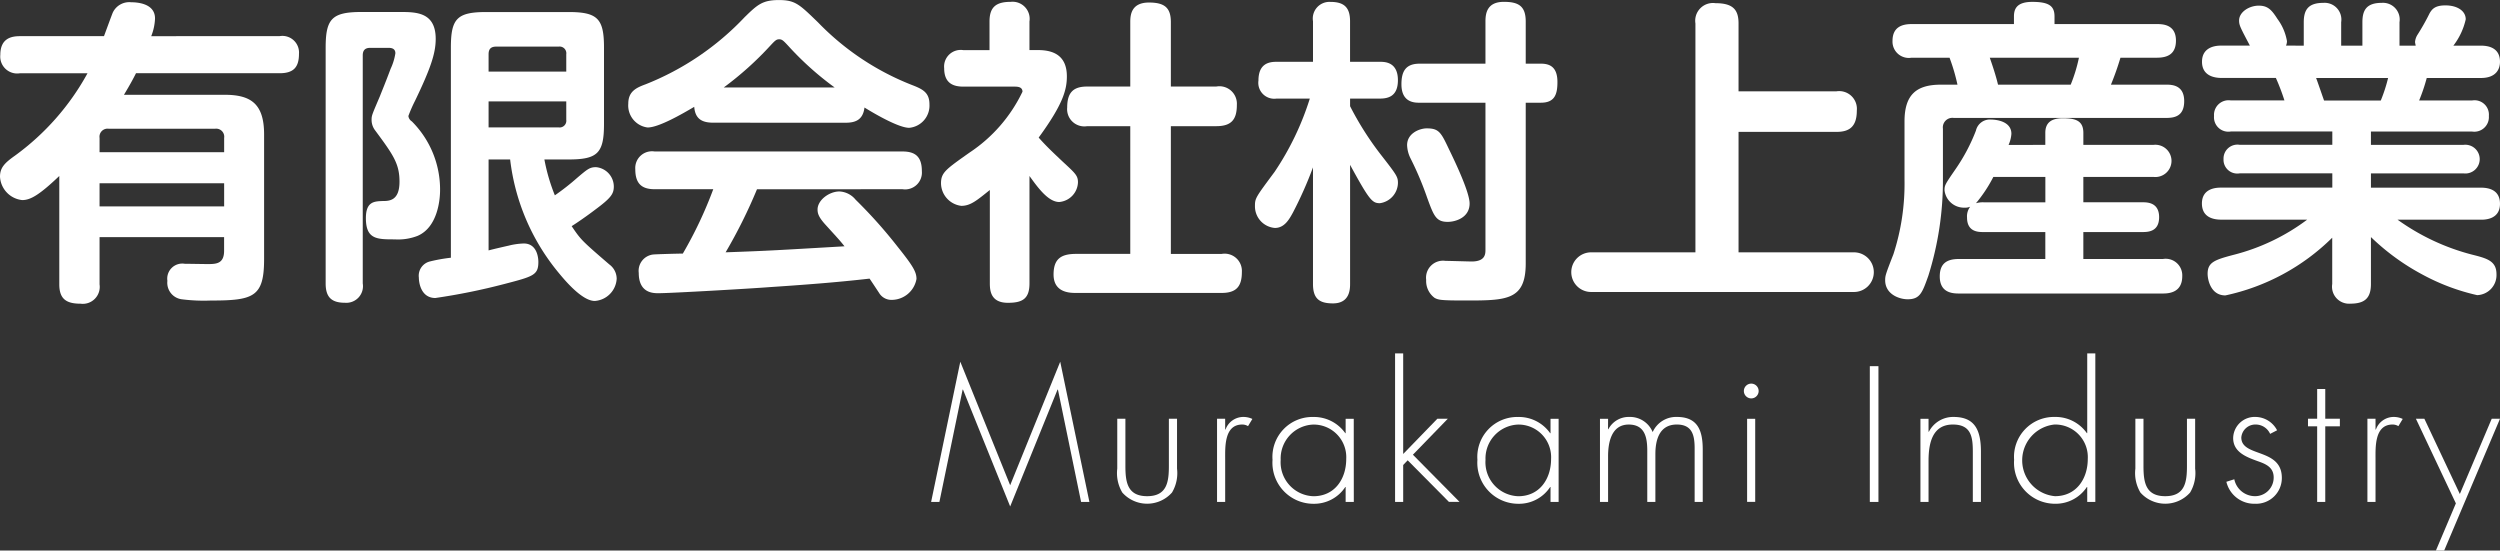 <svg xmlns="http://www.w3.org/2000/svg" width="230" height="50.652" viewBox="0 0 230 50.652">
  <rect x="0" y="0" width="230" height="50.652" fill="#333333" stroke="none"/>
  <g id="logo-w" transform="translate(-39 -25)">
    <g id="グループ_8294" data-name="グループ 8294" transform="translate(39 25)">
      <path id="パス_71833" data-name="パス 71833" d="M43.651,235.033a1.531,1.531,0,0,1,1.781,1.635c0,1.254-.527,1.778-1.781,1.778H30.438c-.292.585-.583,1.108-1.108,1.984h9.276c2.421,0,3.617.846,3.617,3.646v11.462c0,3.5-.963,3.821-4.93,3.821a16.079,16.079,0,0,1-2.654-.117,1.528,1.528,0,0,1-1.313-1.692,1.387,1.387,0,0,1,1.6-1.574c.321,0,1.779.027,2.071.027.788,0,1.546,0,1.546-1.225v-1.254H27.085v4.346a1.56,1.56,0,0,1-1.75,1.779c-1.313,0-1.954-.438-1.954-1.779V247.9c-1.838,1.75-2.654,2.217-3.413,2.217a2.284,2.284,0,0,1-2.042-2.159c0-.846.467-1.283,1.371-1.925a23.021,23.021,0,0,0,6.68-7.584H19.764a1.557,1.557,0,0,1-1.809-1.692c0-1.546,1.05-1.721,1.809-1.721h7.728c.089-.232.758-2.069.818-2.186a1.679,1.679,0,0,1,1.69-.933c.583,0,2.188.117,2.188,1.488a4.838,4.838,0,0,1-.35,1.632ZM27.085,245.709H38.548V244.4a.742.742,0,0,0-.846-.846H27.93a.742.742,0,0,0-.844.846Zm11.462,2.859H27.085V250.7H38.548Z" transform="translate(-17.926 -231.709)" fill="#fff"/>
      <path id="パス_71834" data-name="パス 71834" d="M38.8,257.407a1.53,1.53,0,0,1-1.634,1.779c-1.254,0-1.779-.525-1.779-1.779V235.735c0-2.654.554-3.3,3.3-3.3h3.5c1.515,0,3.325,0,3.325,2.481,0,1.311-.467,2.711-1.9,5.687a12.876,12.876,0,0,0-.613,1.4.682.682,0,0,0,.321.5,8.863,8.863,0,0,1,2.594,6.33c0,.9-.232,3.411-2.071,4.2a4.96,4.96,0,0,1-2.1.321c-1.634,0-2.654,0-2.654-1.953,0-1.519.758-1.546,1.546-1.575.613,0,1.546-.029,1.546-1.779,0-1.663-.583-2.479-2.246-4.726a1.582,1.582,0,0,1-.321-1.021c0-.35.088-.525.758-2.1.263-.671.525-1.284.992-2.538a5.168,5.168,0,0,0,.438-1.429c0-.5-.467-.5-.671-.5H39.5c-.525,0-.7.264-.7.7ZM50.377,246v8.372c.292-.089,1.575-.381,1.838-.439a6.388,6.388,0,0,1,1.4-.2c1.313,0,1.342,1.515,1.342,1.69,0,1.225-.467,1.342-3.15,2.042a57.453,57.453,0,0,1-6.328,1.283c-1.314,0-1.517-1.4-1.517-1.867a1.352,1.352,0,0,1,.99-1.488,14.911,14.911,0,0,1,1.956-.35V235.708c0-2.654.553-3.269,3.265-3.269h7.555c2.684,0,3.267.614,3.267,3.269v7.028c0,2.684-.583,3.267-3.267,3.267H55.511a17.122,17.122,0,0,0,.963,3.3,22.11,22.11,0,0,0,2.042-1.6c.963-.817,1.167-.992,1.75-.992a1.8,1.8,0,0,1,1.632,1.779c0,.7-.29,1.078-1.75,2.159-.728.554-1.661,1.2-2.128,1.488.846,1.254.9,1.313,3.471,3.528a1.641,1.641,0,0,1,.671,1.313,2.169,2.169,0,0,1-2.014,2.042c-1.194,0-2.8-1.954-3.353-2.624A19.966,19.966,0,0,1,52.36,246Zm7.147-8.08v-1.6a.619.619,0,0,0-.7-.7H51.077c-.5,0-.7.235-.7.7v1.6Zm0,2.742H50.377v2.392h6.447a.619.619,0,0,0,.7-.7Z" transform="translate(-5.427 -231.332)" fill="#fff"/>
      <path id="パス_71835" data-name="パス 71835" d="M59.693,243.081c-1.079,0-1.663-.379-1.75-1.458-1.138.671-3.267,1.9-4.288,1.9a2.039,2.039,0,0,1-1.779-2.188c0-1.109.7-1.459,1.575-1.779a25.377,25.377,0,0,0,9.129-6.182c1.167-1.138,1.634-1.575,3.15-1.575s1.9.408,3.588,2.04a24.383,24.383,0,0,0,8.809,5.834c.875.35,1.457.671,1.457,1.721a2.051,2.051,0,0,1-1.865,2.159c-.933,0-3.034-1.2-4.113-1.867-.146,1.254-.992,1.4-1.779,1.4Zm4.024,6.126a46.883,46.883,0,0,1-2.886,5.8c4.14-.146,4.842-.2,10.937-.554-.438-.553-.583-.7-1.721-1.954-.642-.7-.758-1.05-.758-1.428,0-.875,1.079-1.663,2.013-1.663a2.043,2.043,0,0,1,1.488.758,44.055,44.055,0,0,1,3.88,4.346c1.4,1.748,1.721,2.3,1.721,2.945a2.326,2.326,0,0,1-2.275,1.925,1.315,1.315,0,0,1-1.167-.642c-.117-.175-.729-1.108-.875-1.313-3.034.35-6.184.583-9.276.788-1.457.117-8.983.554-10.15.554-.467,0-1.809,0-1.809-1.867a1.511,1.511,0,0,1,1.313-1.692c.263-.029,2.3-.086,2.742-.086a37.9,37.9,0,0,0,2.8-5.922H54.3c-1.225,0-1.779-.554-1.779-1.838a1.54,1.54,0,0,1,1.779-1.634H77.106c1.194,0,1.779.5,1.779,1.809a1.548,1.548,0,0,1-1.779,1.663Zm7.147-9.364a28.031,28.031,0,0,1-4.288-3.849c-.436-.467-.554-.585-.817-.585s-.379.118-.817.585a29.74,29.74,0,0,1-4.286,3.849Z" transform="translate(5.926 -231.794)" fill="#fff"/>
      <path id="パス_71836" data-name="パス 71836" d="M77.7,236.328c1.488,0,2.653.554,2.653,2.421,0,1.254-.379,2.6-2.594,5.63.669.758,1.225,1.283,2.215,2.217,1.167,1.079,1.4,1.284,1.4,1.9a1.884,1.884,0,0,1-1.721,1.809c-1.019,0-1.982-1.342-2.74-2.392V257.8c0,1.429-.671,1.779-1.984,1.779-1.517,0-1.663-1.021-1.663-1.779v-8.6c-1.2.963-1.779,1.459-2.625,1.459a2.117,2.117,0,0,1-1.867-2.071c0-.992.438-1.284,2.625-2.83a13.9,13.9,0,0,0,4.871-5.6c0-.438-.438-.467-.7-.467H70.844c-.846,0-1.779-.233-1.779-1.692a1.529,1.529,0,0,1,1.779-1.663h2.392V233.7c0-1.342.613-1.809,1.954-1.809a1.571,1.571,0,0,1,1.721,1.809v2.624Zm16.392,3.355a1.609,1.609,0,0,1,1.9,1.692c0,1.371-.525,1.954-1.9,1.954H89.92v11.754h4.666a1.589,1.589,0,0,1,1.867,1.663c0,1.342-.523,1.925-1.867,1.925H81.2c-.527,0-2.071,0-2.071-1.692,0-1.429.671-1.9,2.071-1.9h4.986V243.329H82.219a1.584,1.584,0,0,1-1.836-1.721c0-1.429.613-1.925,1.836-1.925h3.967v-5.922c0-.669.088-1.807,1.721-1.807,1.459,0,2.013.5,2.013,1.807v5.922Z" transform="translate(17.799 -231.721)" fill="#fff"/>
      <path id="パス_71837" data-name="パス 71837" d="M94.49,257.854c0,.525-.058,1.779-1.575,1.779-1.225,0-1.838-.408-1.838-1.779V247.121a36.1,36.1,0,0,1-1.838,4.142c-.35.642-.788,1.429-1.663,1.429a1.991,1.991,0,0,1-1.838-2.013c0-.731.058-.788,1.809-3.15a25.906,25.906,0,0,0,3.238-6.738H87.723a1.467,1.467,0,0,1-1.663-1.663c0-1.575.992-1.721,1.663-1.721h3.355v-3.732a1.532,1.532,0,0,1,1.6-1.779c1.254,0,1.809.5,1.809,1.779v3.732h2.742c.436,0,1.661,0,1.661,1.692,0,1.488-.9,1.692-1.661,1.692H94.49v.7a28.137,28.137,0,0,0,2.946,4.609c1.34,1.721,1.457,1.9,1.457,2.45a1.921,1.921,0,0,1-1.661,1.865c-.7,0-.964-.261-2.742-3.528Zm16.159-1.9c0,3.413-1.779,3.413-5.6,3.413-2.246,0-2.421-.058-2.771-.233a1.922,1.922,0,0,1-.788-1.663,1.564,1.564,0,0,1,1.779-1.75c.321,0,2.246.058,2.392.058,1.283,0,1.283-.7,1.283-1.108v-13.5h-6.066c-.439,0-1.664,0-1.664-1.692,0-1.138.35-1.9,1.664-1.9h6.066V233.7c0-.758.146-1.809,1.692-1.809,1.342,0,2.013.379,2.013,1.809v3.878h1.4c.9,0,1.517.381,1.517,1.692,0,1.108-.235,1.9-1.517,1.9h-1.4Zm-7.03-10.441c.583,1.2,1.867,3.909,1.867,4.93,0,1.313-1.313,1.69-2.013,1.69-1.079,0-1.283-.553-1.9-2.244a29.317,29.317,0,0,0-1.517-3.588,2.939,2.939,0,0,1-.321-1.225c0-1.108,1.167-1.546,1.809-1.546C102.685,243.533,102.86,243.912,103.619,245.517Z" transform="translate(29.718 -231.721)" fill="#fff"/>
      <path id="パス_71838" data-name="パス 71838" d="M127.226,240.072a1.631,1.631,0,0,1,1.867,1.779c0,1.517-.729,1.954-1.867,1.954h-9.014v11.083h10.56a1.824,1.824,0,1,1,0,3.646H104.708a1.824,1.824,0,1,1,0-3.646h9.537V233.831a1.631,1.631,0,0,1,1.839-1.867c1.632,0,2.128.613,2.128,1.867v6.241Z" transform="translate(41.734 -231.672)" fill="#fff"/>
      <path id="パス_71839" data-name="パス 71839" d="M122.347,237.03a1.5,1.5,0,0,1-1.75-1.548c0-1.225.817-1.546,1.75-1.546h9.422v-.7c0-.7.261-1.342,1.69-1.342,1.575,0,2.042.408,2.042,1.342v.7h9.422c.525,0,1.75.031,1.75,1.519,0,1.254-.788,1.575-1.75,1.575h-3.355a26.062,26.062,0,0,1-.875,2.479h5.076c.523,0,1.663.027,1.663,1.515,0,1.4-.9,1.546-1.663,1.546H126.227a.879.879,0,0,0-.992.992v4.609a29.153,29.153,0,0,1-1.342,8.924c-.554,1.546-.758,2.159-1.9,2.159-.788,0-2.071-.467-2.071-1.75,0-.408.029-.525.758-2.392a20.964,20.964,0,0,0,1.021-6.853v-5.367c0-2.509,1.138-3.382,3.355-3.382h1.517a17.868,17.868,0,0,0-.729-2.479Zm12.308,8.02v-1.108c0-.933.554-1.342,1.6-1.342,1.108,0,1.9.175,1.9,1.342v1.108H144.6a1.484,1.484,0,1,1,0,2.946h-6.447v2.334h5.426c.438,0,1.546,0,1.546,1.371,0,1.342-1.021,1.369-1.546,1.369h-5.426v2.479h7.32a1.526,1.526,0,0,1,1.781,1.575c0,1.488-1.167,1.6-1.781,1.6H126.694c-.671,0-1.75-.117-1.75-1.575,0-1.2.671-1.6,1.75-1.6h7.962V253.07h-5.686c-.467,0-1.517,0-1.517-1.34a1.462,1.462,0,0,1,.29-.993,1.182,1.182,0,0,1-.523.089,1.8,1.8,0,0,1-1.838-1.6c0-.467.058-.554,1.021-1.954a16.815,16.815,0,0,0,1.867-3.53,1.318,1.318,0,0,1,1.4-1.021c.233,0,1.865.058,1.865,1.313a3.042,3.042,0,0,1-.261,1.021ZM129.873,248a12.919,12.919,0,0,1-1.6,2.419,2.209,2.209,0,0,1,.7-.086h5.686V248Zm7.116-8.487a14.22,14.22,0,0,0,.758-2.479h-8.2c.292.844.553,1.632.758,2.479Z" transform="translate(53.514 -231.721)" fill="#fff"/>
      <path id="パス_71840" data-name="パス 71840" d="M146.273,235.885v-2.16c0-1.194.467-1.778,1.807-1.778a1.54,1.54,0,0,1,1.635,1.778v2.16h1.953v-2.16c0-1.107.379-1.778,1.779-1.778a1.539,1.539,0,0,1,1.634,1.778v2.16h1.488c0-.058-.058-.235-.058-.35a1.507,1.507,0,0,1,.2-.613,20.847,20.847,0,0,0,1.138-2.013c.233-.408.525-.729,1.459-.729,1.079,0,1.867.5,1.867,1.283a6.2,6.2,0,0,1-1.138,2.421h2.538c.613,0,1.75.146,1.75,1.486,0,.729-.41,1.489-1.75,1.489h-4.988a16.56,16.56,0,0,1-.7,2.069h4.871a1.323,1.323,0,0,1,1.544,1.429,1.341,1.341,0,0,1-1.544,1.429h-9.305v1.225h8.518a1.323,1.323,0,1,1,0,2.625h-8.518v1.313h10.122c.817,0,1.75.263,1.75,1.488,0,1.459-1.429,1.459-1.75,1.459h-7.672a20.6,20.6,0,0,0,6.826,3.207c1.4.35,2.275.583,2.275,1.809a1.844,1.844,0,0,1-1.779,1.925,19.545,19.545,0,0,1-5.046-1.9,21.046,21.046,0,0,1-4.726-3.442v4.317c0,1.313-.583,1.809-1.9,1.809a1.564,1.564,0,0,1-1.661-1.809v-4.259a19.87,19.87,0,0,1-9.83,5.309c-1.371,0-1.634-1.488-1.634-1.984,0-1.05.613-1.283,2.392-1.75a19.117,19.117,0,0,0,6.768-3.236h-7.905c-.817,0-1.779-.264-1.779-1.488,0-1.459,1.429-1.459,1.779-1.459H148.9v-1.313H140.38a1.267,1.267,0,0,1-1.488-1.313,1.281,1.281,0,0,1,1.488-1.313H148.9v-1.225h-9.335a1.324,1.324,0,0,1-1.546-1.429,1.342,1.342,0,0,1,1.546-1.429h4.93a19.847,19.847,0,0,0-.788-2.069h-5.017c-.613,0-1.779-.175-1.779-1.489,0-1.486,1.488-1.486,1.779-1.486h2.625c-.875-1.664-.992-1.867-.992-2.306,0-.788.933-1.369,1.809-1.369.846,0,1.2.408,1.721,1.223a4.773,4.773,0,0,1,.875,2.042,1.038,1.038,0,0,1-.088.41Zm7.087,5.045a14.222,14.222,0,0,0,.671-2.069h-6.622c.118.292.614,1.749.731,2.069Z" transform="translate(65.673 -231.684)" fill="#fff"/>
    </g>
    <g id="グループ_8295" data-name="グループ 8295" transform="translate(124.667 57.511)">
      <path id="パス_71841" data-name="パス 71841" d="M80.436,253.956H80.4l-4.358,10.752-4.34-10.752h-.033l-2.138,10.337h-.762l2.684-12.9,4.588,11.364,4.605-11.364,2.685,12.9h-.764Z" transform="translate(-68.773 -250.625)" fill="#fff"/>
      <path id="パス_71842" data-name="パス 71842" d="M84.25,254.449v4.588a3.488,3.488,0,0,1-.463,2.2,3.057,3.057,0,0,1-4.573,0,3.488,3.488,0,0,1-.463-2.2v-4.588H79.5v4.324c0,1.474.165,2.8,2,2.8s2-1.325,2-2.8v-4.324Z" transform="translate(-61.63 -248.435)" fill="#fff"/>
      <path id="パス_71843" data-name="パス 71843" d="M84.848,255.512h.033a1.74,1.74,0,0,1,1.658-1.16,1.936,1.936,0,0,1,.812.184l-.4.662a1.026,1.026,0,0,0-.53-.149c-1.673,0-1.573,2.087-1.573,3.214v3.909H84.1v-7.653h.746Z" transform="translate(-57.799 -248.504)" fill="#fff"/>
      <path id="パス_71844" data-name="パス 71844" d="M94.551,262.171H93.8V260.8h-.033a3.432,3.432,0,0,1-2.917,1.541,3.772,3.772,0,0,1-3.777-4.043,3.673,3.673,0,0,1,3.744-3.943,3.525,3.525,0,0,1,2.95,1.491H93.8v-1.325h.746ZM87.824,258.3a3.126,3.126,0,0,0,3.015,3.346c1.954,0,3.015-1.589,3.015-3.428a3,3,0,0,0-3.065-3.164A3.122,3.122,0,0,0,87.824,258.3Z" transform="translate(-55.668 -248.504)" fill="#fff"/>
      <path id="パス_71845" data-name="パス 71845" d="M94.392,260.2l3.147-3.246H98.5l-3.214,3.313,4.291,4.34H98.6l-3.794-3.826-.414.431v3.4h-.746V250.944h.746Z" transform="translate(-50.966 -250.944)" fill="#fff"/>
      <path id="パス_71846" data-name="パス 71846" d="M105.532,262.171h-.745V260.8h-.034a3.427,3.427,0,0,1-2.915,1.541,3.772,3.772,0,0,1-3.777-4.043,3.673,3.673,0,0,1,3.744-3.943,3.52,3.52,0,0,1,2.948,1.491h.034v-1.325h.745ZM98.806,258.3a3.127,3.127,0,0,0,3.017,3.346c1.954,0,3.015-1.589,3.015-3.428a3,3,0,0,0-3.065-3.164A3.123,3.123,0,0,0,98.806,258.3Z" transform="translate(-47.806 -248.504)" fill="#fff"/>
      <path id="パス_71847" data-name="パス 71847" d="M105.375,255.479h.033a2.109,2.109,0,0,1,1.922-1.127,2.253,2.253,0,0,1,2.153,1.393,2.358,2.358,0,0,1,2.236-1.393c1.972,0,2.37,1.342,2.37,3.017v4.8h-.745v-4.9c0-1.177-.184-2.22-1.64-2.22-1.591,0-1.972,1.392-1.972,2.716v4.406h-.746v-4.72c0-1.193-.214-2.4-1.706-2.4-1.606,0-1.9,1.673-1.9,2.915v4.207h-.746v-7.653h.746Z" transform="translate(-43.104 -248.504)" fill="#fff"/>
      <path id="パス_71848" data-name="パス 71848" d="M113.706,253.245a.679.679,0,0,1-1.359,0,.679.679,0,1,1,1.359,0Zm-.316,10.2h-.745V255.8h.745Z" transform="translate(-37.578 -249.783)" fill="#fff"/>
      <path id="パス_71849" data-name="パス 71849" d="M119.894,264.12H119.1V251.63h.794Z" transform="translate(-32.744 -250.453)" fill="#fff"/>
      <path id="パス_71850" data-name="パス 71850" d="M122.56,255.711h.033a2.506,2.506,0,0,1,2.268-1.359c1.972,0,2.519,1.227,2.519,3.2v4.621h-.746V257.55c0-1.376-.165-2.5-1.838-2.5-1.922,0-2.236,1.79-2.236,3.346v3.777h-.746v-7.653h.746Z" transform="translate(-30.801 -248.504)" fill="#fff"/>
      <path id="パス_71851" data-name="パス 71851" d="M133.563,263.237h-.033a3.432,3.432,0,0,1-2.917,1.541,3.772,3.772,0,0,1-3.777-4.043,3.673,3.673,0,0,1,3.744-3.943,3.525,3.525,0,0,1,2.95,1.491h.033v-7.339h.745v13.667h-.745Zm.05-2.584a3,3,0,0,0-3.065-3.164,3.312,3.312,0,0,0,.05,6.593C132.553,264.081,133.613,262.492,133.613,260.653Z" transform="translate(-27.205 -250.944)" fill="#fff"/>
      <path id="パス_71852" data-name="パス 71852" d="M138.837,254.449v4.588a3.488,3.488,0,0,1-.463,2.2,3.057,3.057,0,0,1-4.573,0,3.5,3.5,0,0,1-.463-2.2v-4.588h.746v4.324c0,1.474.165,2.8,2,2.8s2-1.325,2-2.8v-4.324Z" transform="translate(-22.551 -248.435)" fill="#fff"/>
      <path id="パス_71853" data-name="パス 71853" d="M142.242,255.91a1.455,1.455,0,0,0-1.342-.861,1.3,1.3,0,0,0-1.309,1.193c0,1.839,3.729.944,3.729,3.711a2.366,2.366,0,0,1-2.469,2.385,2.634,2.634,0,0,1-2.634-2.021l.729-.232a1.947,1.947,0,0,0,1.9,1.556,1.71,1.71,0,0,0,1.723-1.721c0-.945-.729-1.244-1.491-1.508-1.043-.381-2.236-.829-2.236-2.121a1.985,1.985,0,0,1,2.087-1.939,2.268,2.268,0,0,1,1.954,1.227Z" transform="translate(-19.058 -248.504)" fill="#fff"/>
      <path id="パス_71854" data-name="パス 71854" d="M144.182,263.242h-.745v-6.956h-.844v-.7h.844v-2.733h.745v2.733h1.344v.7h-1.344Z" transform="translate(-15.925 -249.575)" fill="#fff"/>
      <path id="パス_71855" data-name="パス 71855" d="M146.526,255.512h.033a1.74,1.74,0,0,1,1.656-1.16,1.938,1.938,0,0,1,.813.184l-.4.662a1.025,1.025,0,0,0-.53-.149c-1.673,0-1.573,2.087-1.573,3.214v3.909h-.746v-7.653h.746Z" transform="translate(-13.644 -248.504)" fill="#fff"/>
      <path id="パス_71856" data-name="パス 71856" d="M148.379,254.449h.779l3.264,6.924,2.932-6.924h.762l-5.136,12.126h-.762l1.838-4.341Z" transform="translate(-11.783 -248.435)" fill="#fff"/>
    </g>
  </g>
</svg>
